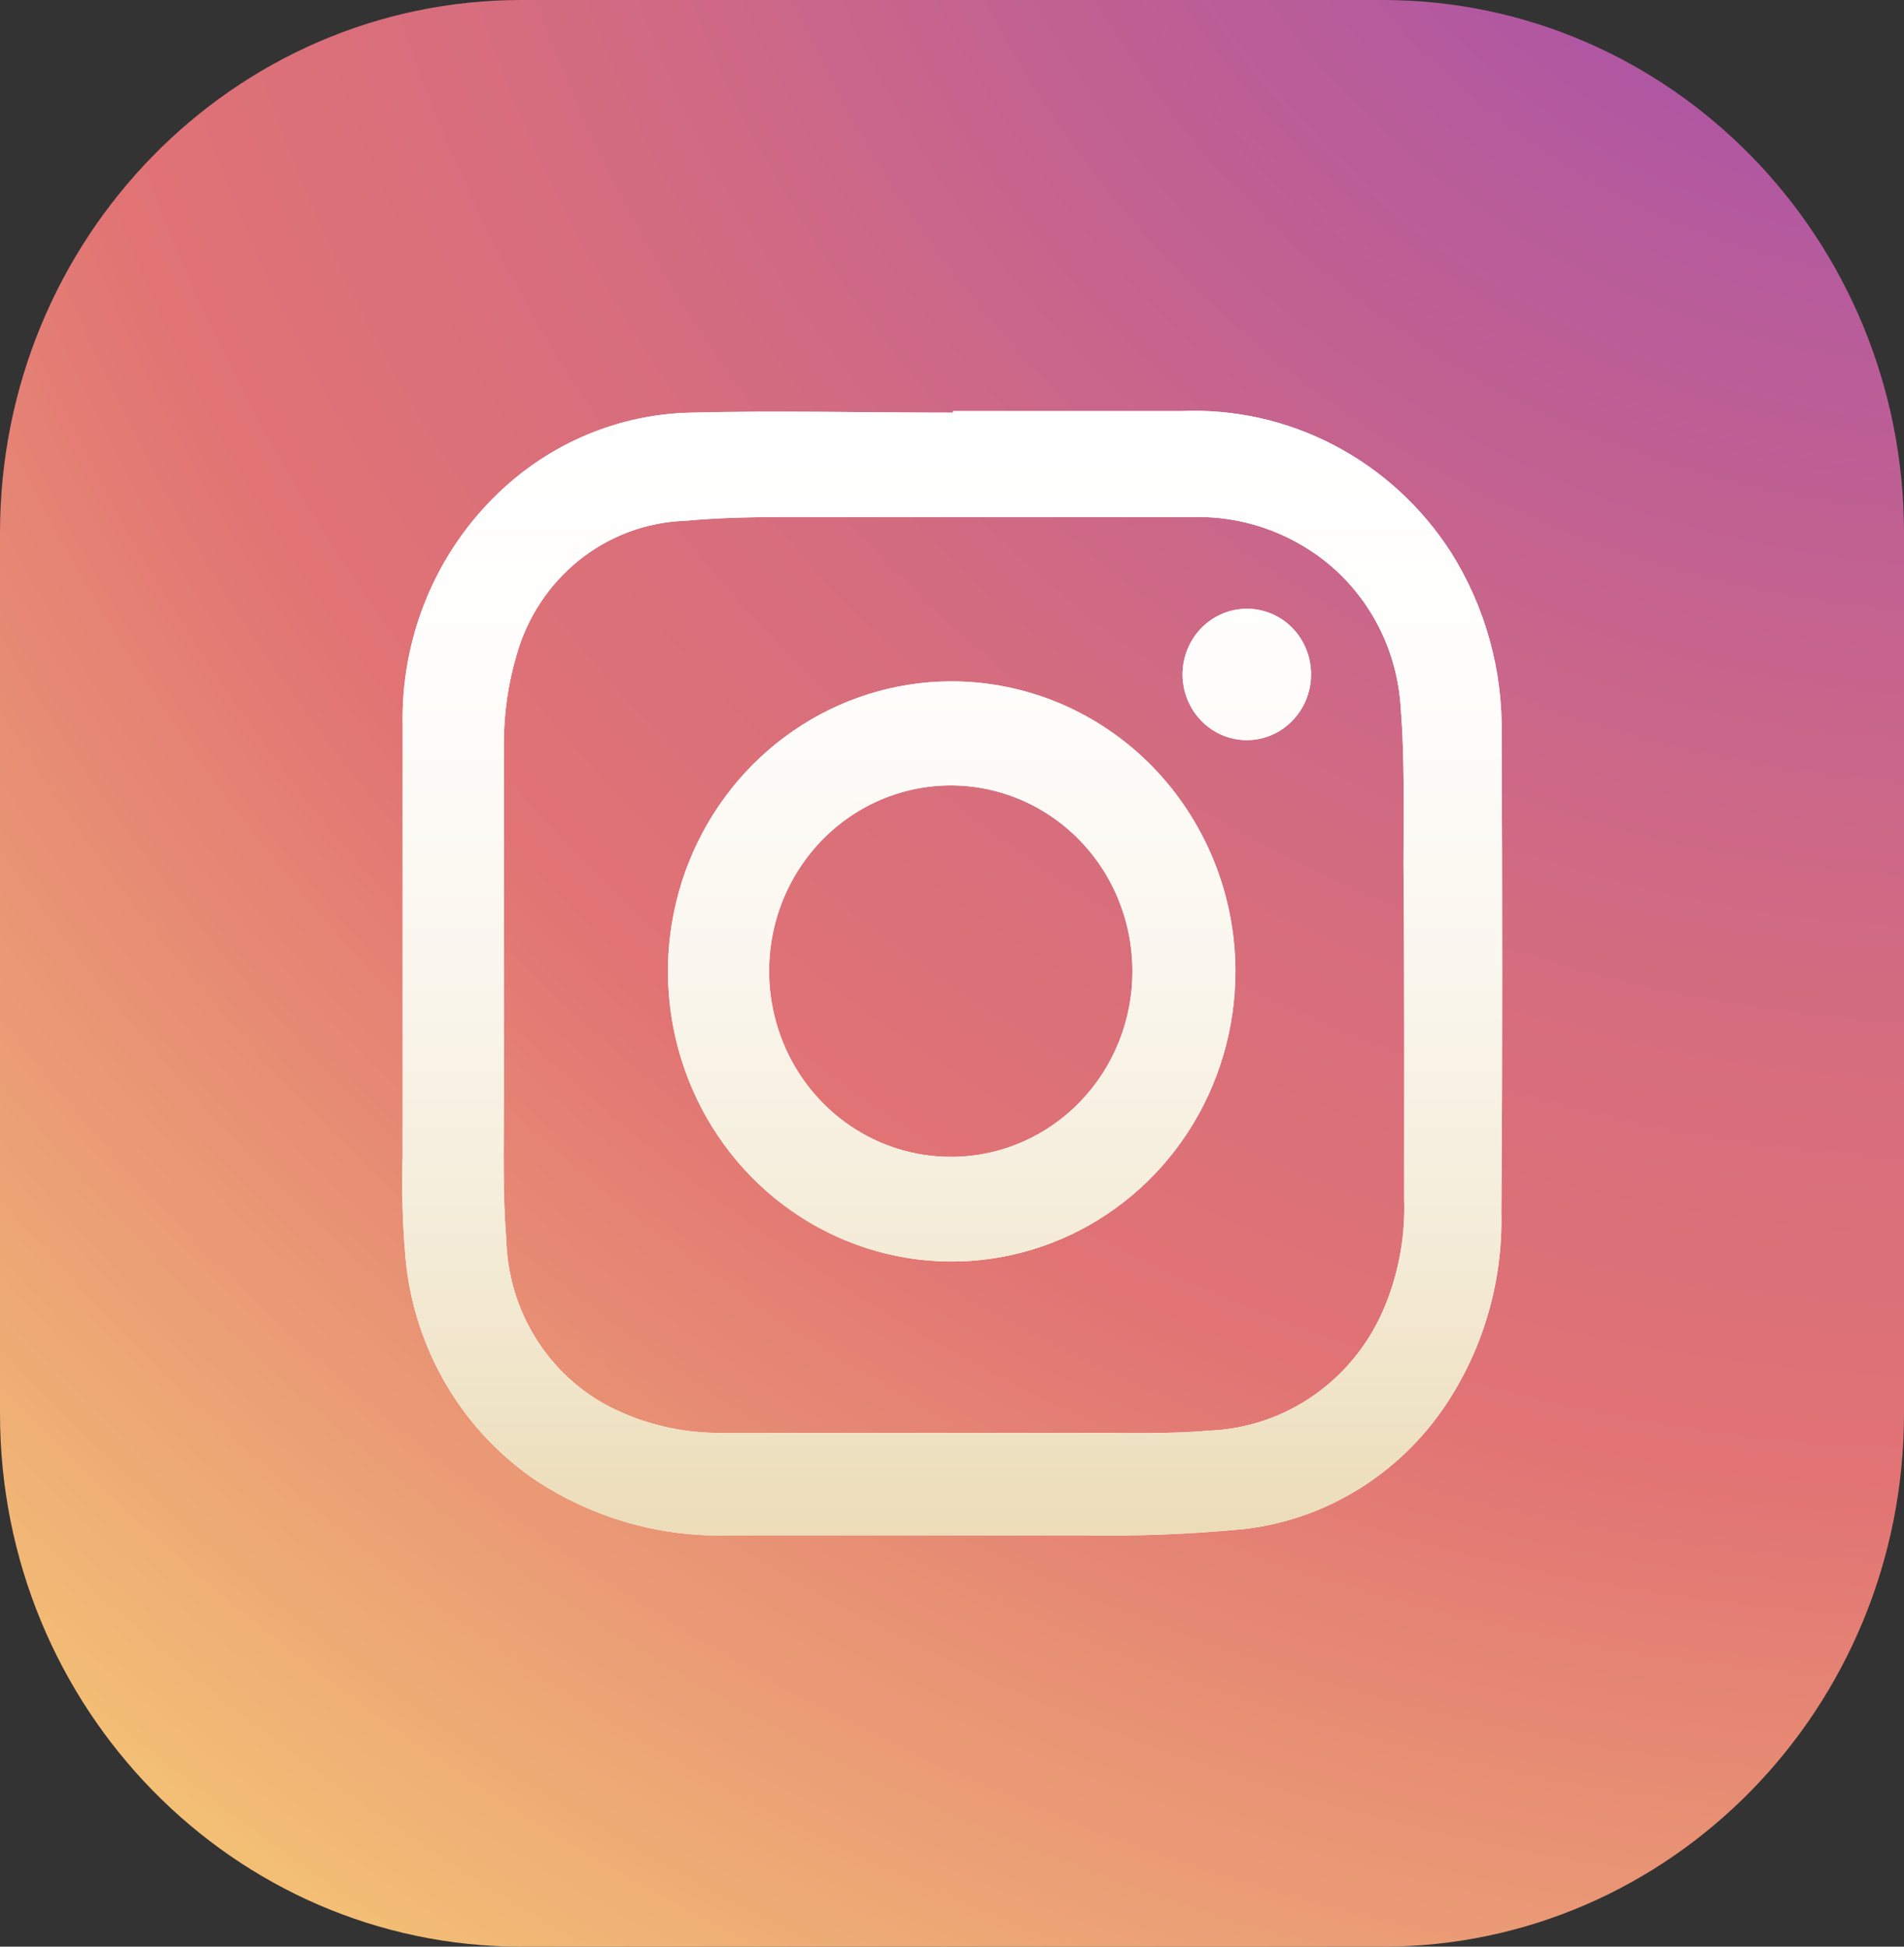 <svg width="45" height="46" viewBox="0 0 45 46" fill="none" xmlns="http://www.w3.org/2000/svg">
<rect x="0" y="0" width="45" height="46" fill="#333333" stroke="none"/>
<g clip-path="url(#clip0_806_2938)">
<path d="M32.678 0H12.322C5.517 0 0 5.639 0 12.595V33.405C0 40.361 5.517 46 12.322 46H32.678C39.483 46 45 40.361 45 33.405V12.595C45 5.639 39.483 0 32.678 0Z" fill="url(#paint0_radial_806_2938)"/>
<path d="M35.49 17.378C35.521 15.845 35.103 14.338 34.291 13.049C33.601 11.978 32.652 11.108 31.535 10.524C30.419 9.939 29.173 9.66 27.92 9.714C26.118 9.714 24.287 9.714 22.522 9.714V9.751C20.451 9.751 18.381 9.699 16.317 9.751C14.623 9.79 13.002 10.47 11.769 11.66C11.037 12.363 10.459 13.215 10.07 14.162C9.682 15.109 9.494 16.129 9.517 17.155C9.517 20.535 9.517 23.914 9.517 27.3C9.492 28.103 9.513 28.906 9.583 29.706C9.677 30.774 10.008 31.806 10.549 32.724C11.09 33.643 11.828 34.424 12.707 35.009C14.069 35.894 15.663 36.337 17.276 36.279C20.044 36.279 22.805 36.279 25.573 36.279C26.858 36.304 28.144 36.254 29.424 36.13C30.367 36.018 31.276 35.702 32.09 35.202C32.904 34.703 33.605 34.032 34.146 33.234C35.055 31.887 35.523 30.28 35.483 28.644C35.512 24.894 35.505 21.136 35.49 17.378ZM33.187 28.317C33.218 29.18 33.067 30.038 32.744 30.835C32.402 31.686 31.827 32.419 31.089 32.946C30.351 33.472 29.48 33.771 28.581 33.806C27.556 33.895 26.518 33.858 25.479 33.858C22.694 33.858 19.911 33.858 17.131 33.858C16.198 33.881 15.274 33.675 14.436 33.256C13.713 32.888 13.101 32.326 12.666 31.63C12.231 30.934 11.989 30.131 11.966 29.305C11.878 28.221 11.908 27.129 11.908 26.045C11.908 23.215 11.908 20.386 11.908 17.564C11.908 16.862 12.008 16.164 12.205 15.492C12.454 14.597 12.975 13.807 13.691 13.234C14.408 12.662 15.285 12.336 16.194 12.306C17.72 12.165 19.26 12.239 20.8 12.217C21.381 12.217 21.955 12.217 22.536 12.217C24.433 12.217 26.329 12.217 28.225 12.217C29.336 12.195 30.422 12.559 31.305 13.249C31.832 13.665 32.266 14.192 32.577 14.794C32.888 15.397 33.068 16.06 33.107 16.74C33.202 17.957 33.172 19.19 33.172 20.416C33.194 23.022 33.187 25.674 33.187 28.317Z" fill="white"/>
<path d="M22.471 16.101C21.146 16.105 19.851 16.511 18.752 17.267C17.652 18.023 16.796 19.095 16.291 20.348C15.787 21.601 15.657 22.978 15.919 24.306C16.18 25.635 16.82 26.854 17.759 27.81C18.698 28.767 19.892 29.417 21.193 29.68C22.493 29.943 23.84 29.806 25.064 29.286C26.288 28.767 27.334 27.888 28.07 26.762C28.806 25.635 29.198 24.31 29.198 22.956C29.198 22.054 29.023 21.161 28.684 20.328C28.345 19.496 27.849 18.739 27.225 18.103C26.6 17.466 25.858 16.962 25.043 16.618C24.227 16.275 23.353 16.099 22.471 16.101ZM22.471 27.337C21.622 27.337 20.792 27.08 20.086 26.598C19.38 26.116 18.83 25.431 18.505 24.63C18.18 23.828 18.094 22.946 18.259 22.095C18.424 21.243 18.833 20.461 19.432 19.847C20.032 19.233 20.797 18.814 21.629 18.644C22.461 18.474 23.324 18.56 24.109 18.891C24.894 19.222 25.565 19.784 26.038 20.504C26.51 21.225 26.763 22.073 26.765 22.941C26.769 24.098 26.325 25.209 25.53 26.033C24.735 26.857 23.654 27.326 22.522 27.337H22.471ZM29.482 14.385C29.181 14.382 28.886 14.471 28.634 14.64C28.383 14.808 28.186 15.05 28.069 15.333C27.951 15.617 27.919 15.929 27.976 16.231C28.033 16.533 28.177 16.811 28.389 17.03C28.6 17.248 28.871 17.398 29.166 17.459C29.461 17.52 29.767 17.49 30.045 17.373C30.323 17.256 30.561 17.057 30.729 16.801C30.896 16.546 30.986 16.245 30.986 15.938C30.987 15.735 30.948 15.534 30.873 15.346C30.798 15.158 30.688 14.987 30.548 14.843C30.409 14.699 30.242 14.584 30.06 14.506C29.877 14.427 29.68 14.386 29.482 14.385Z" fill="white"/>
<path d="M35.49 17.378C35.521 15.845 35.103 14.338 34.291 13.049C33.601 11.978 32.652 11.108 31.535 10.524C30.419 9.939 29.173 9.66 27.92 9.714C26.118 9.714 24.287 9.714 22.522 9.714V9.751C20.451 9.751 18.381 9.699 16.317 9.751C14.623 9.79 13.002 10.47 11.769 11.66C11.037 12.363 10.459 13.215 10.07 14.162C9.682 15.109 9.494 16.129 9.517 17.155C9.517 20.535 9.517 23.914 9.517 27.3C9.492 28.103 9.513 28.906 9.583 29.706C9.677 30.774 10.008 31.806 10.549 32.724C11.09 33.643 11.828 34.424 12.707 35.009C14.069 35.894 15.663 36.337 17.276 36.279C20.044 36.279 22.805 36.279 25.573 36.279C26.858 36.304 28.144 36.254 29.424 36.13C30.367 36.018 31.276 35.702 32.09 35.202C32.904 34.703 33.605 34.032 34.146 33.234C35.055 31.887 35.523 30.28 35.483 28.644C35.512 24.894 35.505 21.136 35.49 17.378ZM33.187 28.317C33.218 29.18 33.067 30.038 32.744 30.835C32.402 31.686 31.827 32.419 31.089 32.946C30.351 33.472 29.48 33.771 28.581 33.806C27.556 33.895 26.518 33.858 25.479 33.858C22.694 33.858 19.911 33.858 17.131 33.858C16.198 33.881 15.274 33.675 14.436 33.256C13.713 32.888 13.101 32.326 12.666 31.63C12.231 30.934 11.989 30.131 11.966 29.305C11.878 28.221 11.908 27.129 11.908 26.045C11.908 23.215 11.908 20.386 11.908 17.564C11.908 16.862 12.008 16.164 12.205 15.492C12.454 14.597 12.975 13.807 13.691 13.234C14.408 12.662 15.285 12.336 16.194 12.306C17.72 12.165 19.26 12.239 20.8 12.217C21.381 12.217 21.955 12.217 22.536 12.217C24.433 12.217 26.329 12.217 28.225 12.217C29.336 12.195 30.422 12.559 31.305 13.249C31.832 13.665 32.266 14.192 32.577 14.794C32.888 15.397 33.068 16.06 33.107 16.74C33.202 17.957 33.172 19.19 33.172 20.416C33.194 23.022 33.187 25.674 33.187 28.317Z" fill="url(#paint1_linear_806_2938)"/>
<path d="M22.471 16.101C21.146 16.105 19.851 16.511 18.752 17.267C17.652 18.023 16.796 19.095 16.291 20.348C15.787 21.601 15.657 22.978 15.919 24.306C16.18 25.635 16.82 26.854 17.759 27.81C18.698 28.767 19.892 29.417 21.193 29.68C22.493 29.943 23.84 29.806 25.064 29.286C26.288 28.767 27.334 27.888 28.07 26.762C28.806 25.635 29.198 24.31 29.198 22.956C29.198 22.054 29.023 21.161 28.684 20.328C28.345 19.496 27.849 18.739 27.225 18.103C26.6 17.466 25.858 16.962 25.043 16.618C24.227 16.275 23.353 16.099 22.471 16.101ZM22.471 27.337C21.622 27.337 20.792 27.08 20.086 26.598C19.38 26.116 18.83 25.431 18.505 24.63C18.18 23.828 18.094 22.946 18.259 22.095C18.424 21.243 18.833 20.461 19.432 19.847C20.032 19.233 20.797 18.814 21.629 18.644C22.461 18.474 23.324 18.56 24.109 18.891C24.894 19.222 25.565 19.784 26.038 20.504C26.51 21.225 26.763 22.073 26.765 22.941C26.769 24.098 26.325 25.209 25.53 26.033C24.735 26.857 23.654 27.326 22.522 27.337H22.471ZM29.482 14.385C29.181 14.382 28.886 14.471 28.634 14.64C28.383 14.808 28.186 15.05 28.069 15.333C27.951 15.617 27.919 15.929 27.976 16.231C28.033 16.533 28.177 16.811 28.389 17.03C28.6 17.248 28.871 17.398 29.166 17.459C29.461 17.52 29.767 17.49 30.045 17.373C30.323 17.256 30.561 17.057 30.729 16.801C30.896 16.546 30.986 16.245 30.986 15.938C30.987 15.735 30.948 15.534 30.873 15.346C30.798 15.158 30.688 14.987 30.548 14.843C30.409 14.699 30.242 14.584 30.06 14.506C29.877 14.427 29.68 14.386 29.482 14.385Z" fill="url(#paint2_linear_806_2938)"/>
</g>
<defs>
<radialGradient id="paint0_radial_806_2938" cx="0" cy="0" r="1" gradientUnits="userSpaceOnUse" gradientTransform="translate(46.402 -12.157) scale(88.888 90.864)">
<stop offset="0.16" stop-color="#AD55A5"/>
<stop offset="0.22" stop-color="#B85C9A"/>
<stop offset="0.41" stop-color="#D66D7E"/>
<stop offset="0.52" stop-color="#E17374"/>
<stop offset="0.73" stop-color="#F0B375"/>
<stop offset="0.83" stop-color="#F8D476"/>
</radialGradient>
<linearGradient id="paint1_linear_806_2938" x1="22.5" y1="36.294" x2="22.5" y2="9.707" gradientUnits="userSpaceOnUse">
<stop stop-color="#ECDCB8"/>
<stop offset="0.04" stop-color="#EDDFBD"/>
<stop offset="0.28" stop-color="#F5EDDA"/>
<stop offset="0.52" stop-color="#FBF7EF"/>
<stop offset="0.75" stop-color="#FEFDFB"/>
<stop offset="0.98" stop-color="white"/>
</linearGradient>
<linearGradient id="paint2_linear_806_2938" x1="22.5" y1="36.294" x2="22.5" y2="9.707" gradientUnits="userSpaceOnUse">
<stop stop-color="#ECDCB8"/>
<stop offset="0.04" stop-color="#EDDFBD"/>
<stop offset="0.28" stop-color="#F5EDDA"/>
<stop offset="0.52" stop-color="#FBF7EF"/>
<stop offset="0.75" stop-color="#FEFDFB"/>
<stop offset="0.98" stop-color="white"/>
</linearGradient>
<clipPath id="clip0_806_2938">
<rect width="45" height="46" fill="white"/>
</clipPath>
</defs>
</svg>
